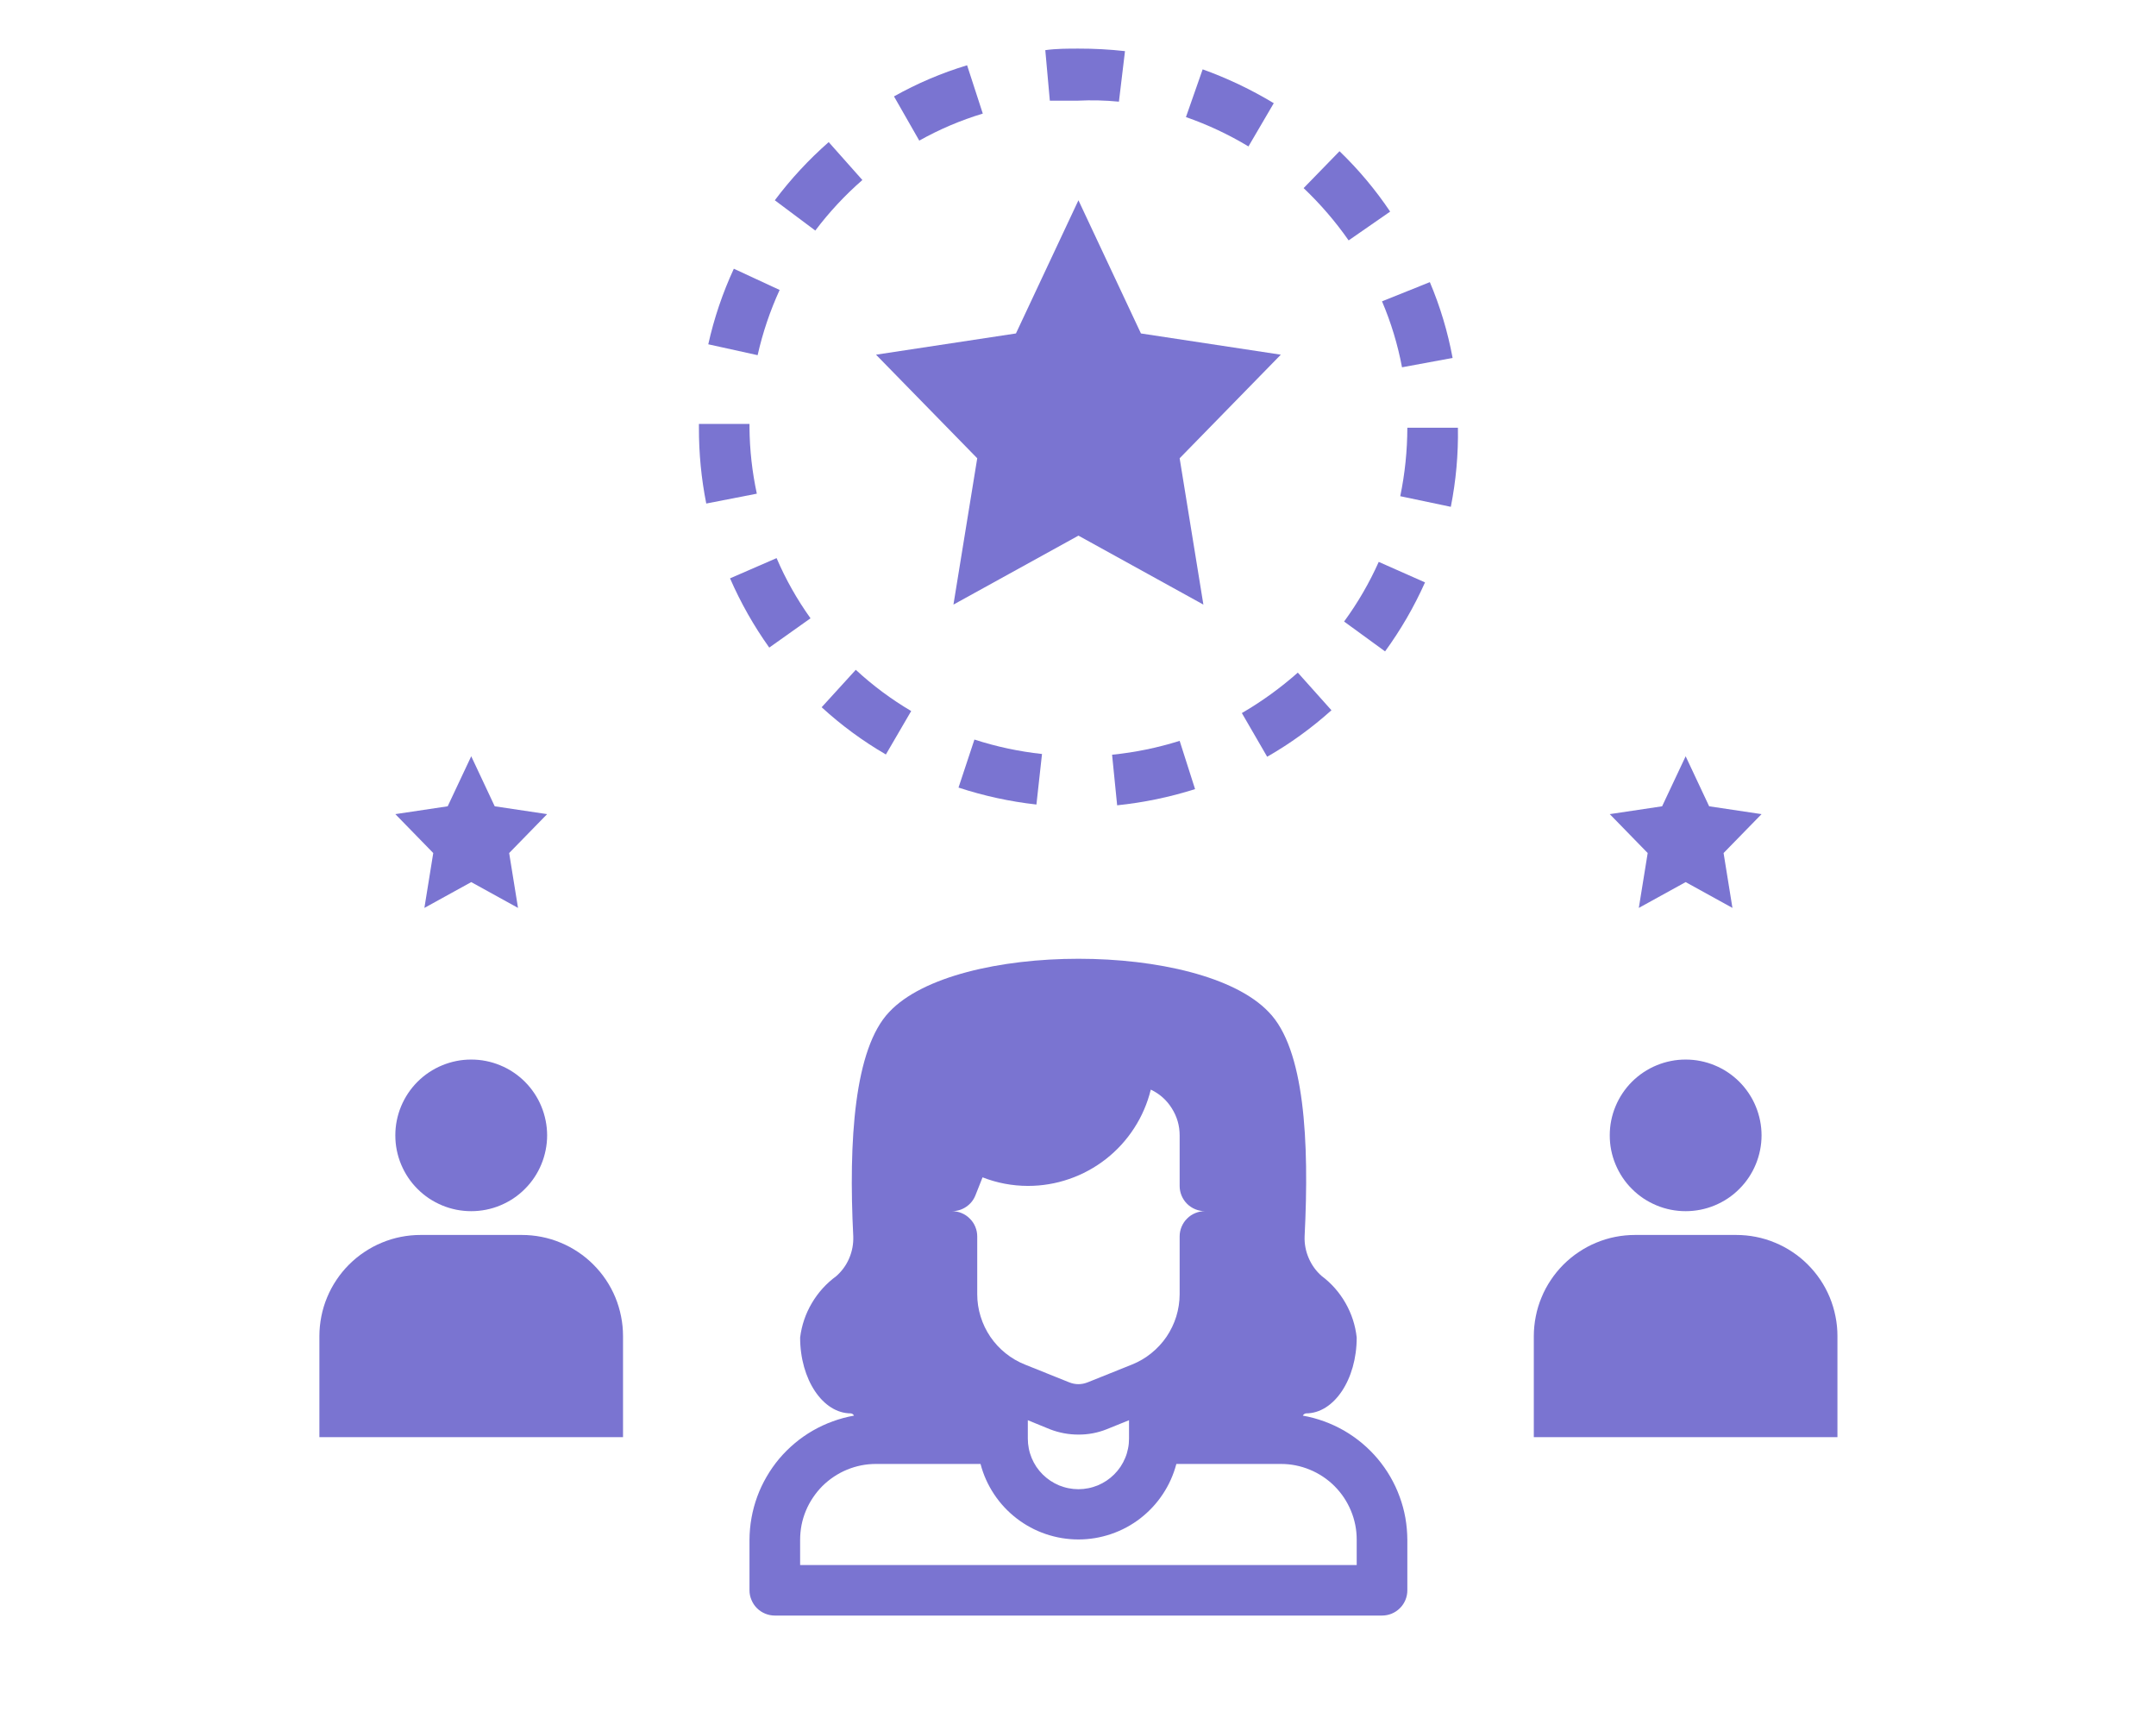 <svg xmlns="http://www.w3.org/2000/svg" xmlns:xlink="http://www.w3.org/1999/xlink" width="228" zoomAndPan="magnify" viewBox="0 0 171 135.75" height="181" preserveAspectRatio="xMidYMid meet" version="1.0"><defs><clipPath id="26506160ab"><path d="M 25.27 97 L 50 97 L 50 114 L 25.27 114 Z M 25.27 97 " clip-rule="nonzero"/></clipPath><clipPath id="817df5c127"><path d="M 121 97 L 145.797 97 L 145.797 114 L 121 114 Z M 121 97 " clip-rule="nonzero"/></clipPath><clipPath id="38071ea5fc"><path d="M 82 3.855 L 90 3.855 L 90 9 L 82 9 Z M 82 3.855 " clip-rule="nonzero"/></clipPath><clipPath id="06a003e5f7"><path d="M 59 76 L 112 76 L 112 128.125 L 59 128.125 Z M 59 76 " clip-rule="nonzero"/></clipPath></defs><path fill="#7a74d1" d="M 43.395 90.043 C 43.395 90.438 43.355 90.828 43.277 91.215 C 43.199 91.602 43.086 91.98 42.934 92.344 C 42.785 92.707 42.598 93.055 42.379 93.383 C 42.16 93.711 41.91 94.016 41.629 94.293 C 41.352 94.574 41.047 94.824 40.719 95.043 C 40.391 95.262 40.043 95.445 39.676 95.598 C 39.312 95.75 38.938 95.863 38.547 95.941 C 38.16 96.016 37.77 96.055 37.375 96.055 C 36.977 96.055 36.586 96.016 36.199 95.941 C 35.812 95.863 35.434 95.75 35.07 95.598 C 34.703 95.445 34.359 95.262 34.027 95.043 C 33.699 94.824 33.395 94.574 33.117 94.293 C 32.836 94.016 32.586 93.711 32.367 93.383 C 32.148 93.055 31.965 92.707 31.812 92.344 C 31.66 91.98 31.547 91.602 31.469 91.215 C 31.391 90.828 31.355 90.438 31.355 90.043 C 31.355 89.648 31.391 89.258 31.469 88.871 C 31.547 88.484 31.66 88.105 31.812 87.742 C 31.965 87.375 32.148 87.031 32.367 86.703 C 32.586 86.375 32.836 86.07 33.117 85.789 C 33.395 85.512 33.699 85.262 34.027 85.043 C 34.359 84.824 34.703 84.637 35.07 84.488 C 35.434 84.336 35.812 84.223 36.199 84.145 C 36.586 84.066 36.977 84.031 37.375 84.031 C 37.77 84.031 38.16 84.066 38.547 84.145 C 38.938 84.223 39.312 84.336 39.676 84.488 C 40.043 84.637 40.391 84.824 40.719 85.043 C 41.047 85.262 41.352 85.512 41.629 85.789 C 41.91 86.07 42.16 86.375 42.379 86.703 C 42.598 87.031 42.785 87.375 42.934 87.742 C 43.086 88.105 43.199 88.484 43.277 88.871 C 43.355 89.258 43.395 89.648 43.395 90.043 Z M 43.395 90.043 " fill-opacity="1" fill-rule="nonzero"/><g clip-path="url(#26506160ab)"><path fill="#7a74d1" d="M 25.332 105.957 L 25.332 113.977 L 49.414 113.977 L 49.414 105.957 C 49.414 105.43 49.363 104.91 49.258 104.395 C 49.156 103.879 49.004 103.375 48.805 102.891 C 48.602 102.402 48.355 101.941 48.062 101.504 C 47.77 101.066 47.434 100.66 47.062 100.289 C 46.691 99.918 46.285 99.582 45.848 99.293 C 45.41 99 44.945 98.75 44.457 98.551 C 43.973 98.348 43.469 98.195 42.953 98.094 C 42.438 97.992 41.914 97.941 41.387 97.941 L 33.359 97.941 C 32.832 97.941 32.312 97.992 31.793 98.094 C 31.277 98.195 30.777 98.348 30.289 98.551 C 29.801 98.75 29.34 99 28.902 99.293 C 28.461 99.582 28.059 99.918 27.684 100.289 C 27.312 100.66 26.98 101.066 26.688 101.504 C 26.395 101.941 26.145 102.402 25.945 102.891 C 25.742 103.375 25.59 103.879 25.488 104.395 C 25.387 104.91 25.332 105.43 25.332 105.957 Z M 25.332 105.957 " fill-opacity="1" fill-rule="nonzero"/></g><path fill="#7a74d1" d="M 139.715 90.043 C 139.715 90.438 139.676 90.828 139.598 91.215 C 139.52 91.602 139.406 91.98 139.254 92.344 C 139.105 92.707 138.918 93.055 138.699 93.383 C 138.48 93.711 138.23 94.016 137.949 94.293 C 137.672 94.574 137.367 94.824 137.039 95.043 C 136.711 95.262 136.363 95.445 135.996 95.598 C 135.633 95.75 135.258 95.863 134.867 95.941 C 134.48 96.016 134.09 96.055 133.695 96.055 C 133.297 96.055 132.906 96.016 132.52 95.941 C 132.133 95.863 131.754 95.75 131.391 95.598 C 131.023 95.445 130.68 95.262 130.348 95.043 C 130.02 94.824 129.715 94.574 129.438 94.293 C 129.156 94.016 128.906 93.711 128.688 93.383 C 128.469 93.055 128.285 92.707 128.133 92.344 C 127.98 91.98 127.867 91.602 127.789 91.215 C 127.711 90.828 127.676 90.438 127.676 90.043 C 127.676 89.648 127.711 89.258 127.789 88.871 C 127.867 88.484 127.98 88.105 128.133 87.742 C 128.285 87.375 128.469 87.031 128.688 86.703 C 128.906 86.375 129.156 86.07 129.438 85.789 C 129.715 85.512 130.02 85.262 130.348 85.043 C 130.68 84.824 131.023 84.637 131.391 84.488 C 131.754 84.336 132.133 84.223 132.52 84.145 C 132.906 84.066 133.297 84.031 133.695 84.031 C 134.09 84.031 134.48 84.066 134.867 84.145 C 135.258 84.223 135.633 84.336 135.996 84.488 C 136.363 84.637 136.711 84.824 137.039 85.043 C 137.367 85.262 137.672 85.512 137.949 85.789 C 138.23 86.07 138.48 86.375 138.699 86.703 C 138.918 87.031 139.105 87.375 139.254 87.742 C 139.406 88.105 139.52 88.484 139.598 88.871 C 139.676 89.258 139.715 89.648 139.715 90.043 Z M 139.715 90.043 " fill-opacity="1" fill-rule="nonzero"/><g clip-path="url(#817df5c127)"><path fill="#7a74d1" d="M 121.652 105.957 L 121.652 113.977 L 145.734 113.977 L 145.734 105.957 C 145.734 105.43 145.684 104.91 145.578 104.395 C 145.477 103.879 145.324 103.375 145.125 102.891 C 144.922 102.402 144.676 101.941 144.383 101.504 C 144.09 101.066 143.754 100.66 143.383 100.289 C 143.012 99.918 142.605 99.582 142.168 99.293 C 141.73 99 141.266 98.75 140.777 98.551 C 140.293 98.348 139.789 98.195 139.273 98.094 C 138.758 97.992 138.234 97.941 137.707 97.941 L 129.68 97.941 C 129.152 97.941 128.633 97.992 128.113 98.094 C 127.598 98.195 127.098 98.348 126.609 98.551 C 126.121 98.75 125.66 99 125.223 99.293 C 124.781 99.582 124.379 99.918 124.004 100.289 C 123.633 100.66 123.301 101.066 123.008 101.504 C 122.715 101.941 122.465 102.402 122.266 102.891 C 122.062 103.375 121.91 103.879 121.809 104.395 C 121.707 104.91 121.652 105.43 121.652 105.957 Z M 121.652 105.957 " fill-opacity="1" fill-rule="nonzero"/></g><path fill="#7a74d1" d="M 39.238 63.945 L 37.375 59.977 L 35.508 63.945 L 31.355 64.566 L 34.363 67.652 L 33.66 72.004 L 37.375 69.957 L 41.086 72.004 L 40.383 67.652 L 43.395 64.566 Z M 39.238 63.945 " fill-opacity="1" fill-rule="nonzero"/><path fill="#7a74d1" d="M 135.559 63.945 L 133.695 59.977 L 131.828 63.945 L 127.676 64.566 L 130.684 67.652 L 129.98 72.004 L 133.695 69.957 L 137.406 72.004 L 136.703 67.652 L 139.715 64.566 Z M 135.559 63.945 " fill-opacity="1" fill-rule="nonzero"/><path fill="#7a74d1" d="M 69.48 28.129 L 77.508 36.344 L 75.621 47.949 L 85.535 42.48 L 95.445 47.949 L 93.562 36.344 L 101.586 28.129 L 90.492 26.445 L 85.535 15.883 L 80.578 26.445 Z M 69.48 28.129 " fill-opacity="1" fill-rule="nonzero"/><path fill="#7a74d1" d="M 115.633 33.922 L 111.621 33.922 C 111.617 35.75 111.43 37.559 111.059 39.352 L 115.07 40.195 C 115.48 38.121 115.668 36.031 115.633 33.922 Z M 115.633 33.922 " fill-opacity="1" fill-rule="nonzero"/><path fill="#7a74d1" d="M 98.496 56.551 L 100.504 60.016 C 102.332 58.969 104.031 57.738 105.602 56.328 L 102.934 53.344 C 101.559 54.559 100.082 55.629 98.496 56.551 Z M 98.496 56.551 " fill-opacity="1" fill-rule="nonzero"/><g clip-path="url(#38071ea5fc)"><path fill="#7a74d1" d="M 88.746 8.062 L 89.227 4.055 C 88 3.918 86.77 3.852 85.535 3.855 C 84.691 3.855 83.77 3.855 82.906 3.977 L 83.266 7.984 C 83.988 7.984 84.73 7.984 85.473 7.984 C 86.566 7.93 87.656 7.957 88.746 8.062 Z M 88.746 8.062 " fill-opacity="1" fill-rule="nonzero"/></g><path fill="#7a74d1" d="M 93.562 58.754 C 91.812 59.305 90.027 59.672 88.203 59.855 L 88.605 63.867 C 90.707 63.648 92.77 63.223 94.785 62.582 Z M 93.562 58.754 " fill-opacity="1" fill-rule="nonzero"/><path fill="#7a74d1" d="M 70.906 7.645 L 72.91 11.152 C 74.512 10.254 76.191 9.539 77.949 9.008 L 76.703 5.176 C 74.68 5.789 72.75 6.609 70.906 7.645 Z M 70.906 7.645 " fill-opacity="1" fill-rule="nonzero"/><path fill="#7a74d1" d="M 103.395 14.918 C 104.723 16.18 105.914 17.562 106.965 19.066 L 110.258 16.781 C 109.09 15.043 107.75 13.445 106.242 11.992 Z M 103.395 14.918 " fill-opacity="1" fill-rule="nonzero"/><path fill="#7a74d1" d="M 109.613 23.898 C 110.332 25.586 110.859 27.328 111.199 29.129 L 115.211 28.387 C 114.828 26.32 114.227 24.316 113.406 22.375 Z M 109.613 23.898 " fill-opacity="1" fill-rule="nonzero"/><path fill="#7a74d1" d="M 55.434 33.922 C 55.43 35.945 55.621 37.949 56.016 39.934 L 60.027 39.152 C 59.656 37.426 59.461 35.684 59.445 33.922 L 59.445 33.621 L 55.434 33.621 Z M 55.434 33.922 " fill-opacity="1" fill-rule="nonzero"/><path fill="#7a74d1" d="M 64.285 49.035 C 63.215 47.539 62.316 45.949 61.594 44.262 L 57.902 45.867 C 58.746 47.805 59.785 49.637 61.012 51.359 Z M 64.285 49.035 " fill-opacity="1" fill-rule="nonzero"/><path fill="#7a74d1" d="M 56.176 27.305 L 60.09 28.168 C 60.492 26.383 61.074 24.66 61.836 22.996 L 58.203 21.312 C 57.312 23.238 56.637 25.234 56.176 27.305 Z M 56.176 27.305 " fill-opacity="1" fill-rule="nonzero"/><path fill="#7a74d1" d="M 95.387 5.5 L 94.062 9.285 C 95.793 9.891 97.445 10.664 99.02 11.613 L 101.027 8.184 C 99.234 7.102 97.355 6.207 95.387 5.5 Z M 95.387 5.5 " fill-opacity="1" fill-rule="nonzero"/><path fill="#7a74d1" d="M 70.262 59.836 L 72.27 56.391 C 70.688 55.457 69.223 54.367 67.875 53.121 L 65.168 56.09 C 66.73 57.52 68.43 58.77 70.262 59.836 Z M 70.262 59.836 " fill-opacity="1" fill-rule="nonzero"/><path fill="#7a74d1" d="M 61.453 15.883 L 64.664 18.285 C 65.77 16.82 67.012 15.484 68.398 14.277 L 65.727 11.27 C 64.145 12.66 62.719 14.195 61.453 15.883 Z M 61.453 15.883 " fill-opacity="1" fill-rule="nonzero"/><path fill="#7a74d1" d="M 109.352 44.562 C 108.602 46.238 107.688 47.812 106.605 49.293 L 109.855 51.66 C 111.102 49.945 112.16 48.121 113.023 46.188 Z M 109.352 44.562 " fill-opacity="1" fill-rule="nonzero"/><path fill="#7a74d1" d="M 77.285 58.652 L 76.023 62.461 C 78.035 63.121 80.098 63.57 82.203 63.805 L 82.645 59.797 C 80.82 59.598 79.035 59.219 77.285 58.652 Z M 77.285 58.652 " fill-opacity="1" fill-rule="nonzero"/><g clip-path="url(#06a003e5f7)"><path fill="#7a74d1" d="M 61.453 128.125 L 109.613 128.125 C 109.879 128.125 110.137 128.074 110.383 127.973 C 110.629 127.871 110.844 127.727 111.031 127.539 C 111.223 127.352 111.367 127.133 111.469 126.887 C 111.57 126.645 111.621 126.387 111.621 126.121 L 111.621 122.113 C 111.617 121.531 111.566 120.949 111.465 120.375 C 111.363 119.801 111.211 119.242 111.008 118.695 C 110.809 118.145 110.562 117.621 110.27 117.117 C 109.977 116.609 109.641 116.137 109.266 115.688 C 108.891 115.242 108.477 114.832 108.031 114.457 C 107.582 114.082 107.105 113.75 106.602 113.457 C 106.094 113.168 105.566 112.922 105.02 112.723 C 104.469 112.523 103.906 112.371 103.332 112.27 C 103.387 112.164 103.477 112.105 103.594 112.09 C 105.801 112.09 107.605 109.406 107.605 106.078 C 107.5 105.105 107.203 104.195 106.719 103.344 C 106.234 102.496 105.602 101.777 104.816 101.188 C 104.371 100.793 104.031 100.32 103.797 99.773 C 103.562 99.227 103.453 98.656 103.473 98.059 C 103.855 90.484 103.473 83.168 100.625 80.262 C 95.285 74.629 75.781 74.629 70.523 80.262 C 67.754 83.168 67.293 90.484 67.676 98.059 C 67.695 98.66 67.59 99.234 67.355 99.785 C 67.121 100.336 66.777 100.809 66.328 101.207 C 65.535 101.785 64.891 102.5 64.391 103.344 C 63.891 104.191 63.582 105.102 63.461 106.078 C 63.461 109.406 65.266 112.09 67.473 112.09 C 67.594 112.105 67.68 112.164 67.734 112.27 C 67.16 112.371 66.598 112.523 66.051 112.723 C 65.5 112.922 64.973 113.168 64.469 113.457 C 63.961 113.75 63.484 114.082 63.039 114.457 C 62.59 114.832 62.18 115.242 61.801 115.688 C 61.426 116.137 61.094 116.609 60.801 117.117 C 60.508 117.621 60.258 118.145 60.059 118.695 C 59.859 119.242 59.707 119.801 59.605 120.375 C 59.5 120.949 59.449 121.531 59.445 122.113 L 59.445 126.121 C 59.445 126.387 59.496 126.645 59.602 126.887 C 59.703 127.133 59.848 127.352 60.035 127.539 C 60.223 127.727 60.441 127.871 60.688 127.973 C 60.934 128.074 61.188 128.125 61.453 128.125 Z M 77.367 94.793 L 77.93 93.371 C 79.082 93.82 80.281 94.047 81.52 94.051 C 82.078 94.051 82.633 94.008 83.184 93.914 C 83.734 93.824 84.27 93.688 84.797 93.504 C 85.324 93.324 85.836 93.098 86.324 92.832 C 86.816 92.566 87.277 92.262 87.719 91.918 C 88.156 91.574 88.566 91.195 88.941 90.785 C 89.316 90.371 89.656 89.934 89.957 89.465 C 90.262 88.996 90.523 88.508 90.742 87.996 C 90.965 87.484 91.141 86.957 91.273 86.414 C 91.973 86.746 92.531 87.242 92.941 87.898 C 93.355 88.555 93.562 89.27 93.562 90.043 L 93.562 94.051 C 93.562 94.316 93.613 94.574 93.715 94.82 C 93.816 95.062 93.961 95.281 94.148 95.469 C 94.336 95.656 94.555 95.801 94.801 95.902 C 95.047 96.004 95.301 96.055 95.566 96.055 C 95.301 96.055 95.047 96.105 94.801 96.207 C 94.555 96.309 94.336 96.453 94.148 96.645 C 93.961 96.832 93.816 97.047 93.715 97.293 C 93.613 97.539 93.562 97.793 93.562 98.059 L 93.562 102.648 C 93.559 103.25 93.469 103.836 93.293 104.41 C 93.113 104.984 92.855 105.52 92.52 106.016 C 92.18 106.512 91.777 106.949 91.309 107.324 C 90.84 107.703 90.328 108 89.77 108.223 L 86.277 109.625 C 85.781 109.824 85.285 109.824 84.793 109.625 L 81.301 108.223 C 80.742 108 80.227 107.703 79.758 107.324 C 79.289 106.949 78.887 106.512 78.547 106.016 C 78.211 105.52 77.953 104.984 77.777 104.41 C 77.598 103.836 77.508 103.25 77.508 102.648 L 77.508 98.059 C 77.508 97.793 77.457 97.539 77.355 97.293 C 77.254 97.047 77.109 96.832 76.918 96.645 C 76.73 96.453 76.516 96.309 76.27 96.207 C 76.023 96.105 75.766 96.055 75.5 96.055 C 75.91 96.055 76.289 95.941 76.629 95.711 C 76.969 95.48 77.215 95.176 77.367 94.793 Z M 89.547 112.633 L 89.547 114.094 C 89.547 114.359 89.523 114.621 89.469 114.879 C 89.418 115.137 89.344 115.387 89.242 115.629 C 89.141 115.871 89.016 116.105 88.871 116.324 C 88.723 116.543 88.559 116.742 88.371 116.93 C 88.184 117.117 87.984 117.281 87.762 117.43 C 87.543 117.574 87.312 117.699 87.07 117.801 C 86.828 117.898 86.574 117.977 86.316 118.027 C 86.059 118.078 85.797 118.105 85.535 118.105 C 85.27 118.105 85.008 118.078 84.75 118.027 C 84.492 117.977 84.242 117.898 83.996 117.801 C 83.754 117.699 83.523 117.574 83.305 117.43 C 83.086 117.281 82.883 117.117 82.695 116.93 C 82.508 116.742 82.344 116.543 82.195 116.324 C 82.051 116.105 81.926 115.871 81.824 115.629 C 81.727 115.387 81.648 115.137 81.598 114.879 C 81.547 114.621 81.52 114.359 81.52 114.094 L 81.52 112.633 L 83.285 113.355 C 84.008 113.633 84.758 113.773 85.535 113.773 C 86.305 113.777 87.047 113.637 87.762 113.355 Z M 63.461 122.113 C 63.461 121.719 63.5 121.328 63.574 120.941 C 63.652 120.551 63.766 120.176 63.918 119.812 C 64.07 119.445 64.254 119.102 64.477 118.773 C 64.695 118.445 64.945 118.141 65.223 117.859 C 65.504 117.582 65.809 117.332 66.137 117.113 C 66.465 116.895 66.812 116.707 67.176 116.559 C 67.543 116.406 67.918 116.293 68.305 116.215 C 68.695 116.137 69.086 116.102 69.48 116.102 L 77.77 116.102 C 77.992 116.957 78.352 117.758 78.84 118.496 C 79.328 119.234 79.926 119.875 80.629 120.418 C 81.332 120.961 82.102 121.375 82.941 121.66 C 83.781 121.945 84.645 122.09 85.535 122.09 C 86.422 122.09 87.285 121.945 88.125 121.66 C 88.965 121.375 89.738 120.961 90.441 120.418 C 91.141 119.875 91.738 119.234 92.227 118.496 C 92.719 117.758 93.074 116.957 93.301 116.102 L 101.586 116.102 C 101.984 116.102 102.375 116.137 102.762 116.215 C 103.148 116.293 103.527 116.406 103.891 116.559 C 104.258 116.707 104.602 116.895 104.934 117.113 C 105.262 117.332 105.566 117.582 105.844 117.859 C 106.125 118.141 106.375 118.445 106.594 118.773 C 106.812 119.102 106.996 119.445 107.148 119.812 C 107.301 120.176 107.414 120.551 107.492 120.941 C 107.57 121.328 107.605 121.719 107.605 122.113 L 107.605 124.117 L 63.461 124.117 Z M 63.461 122.113 " fill-opacity="1" fill-rule="nonzero"/></g></svg>